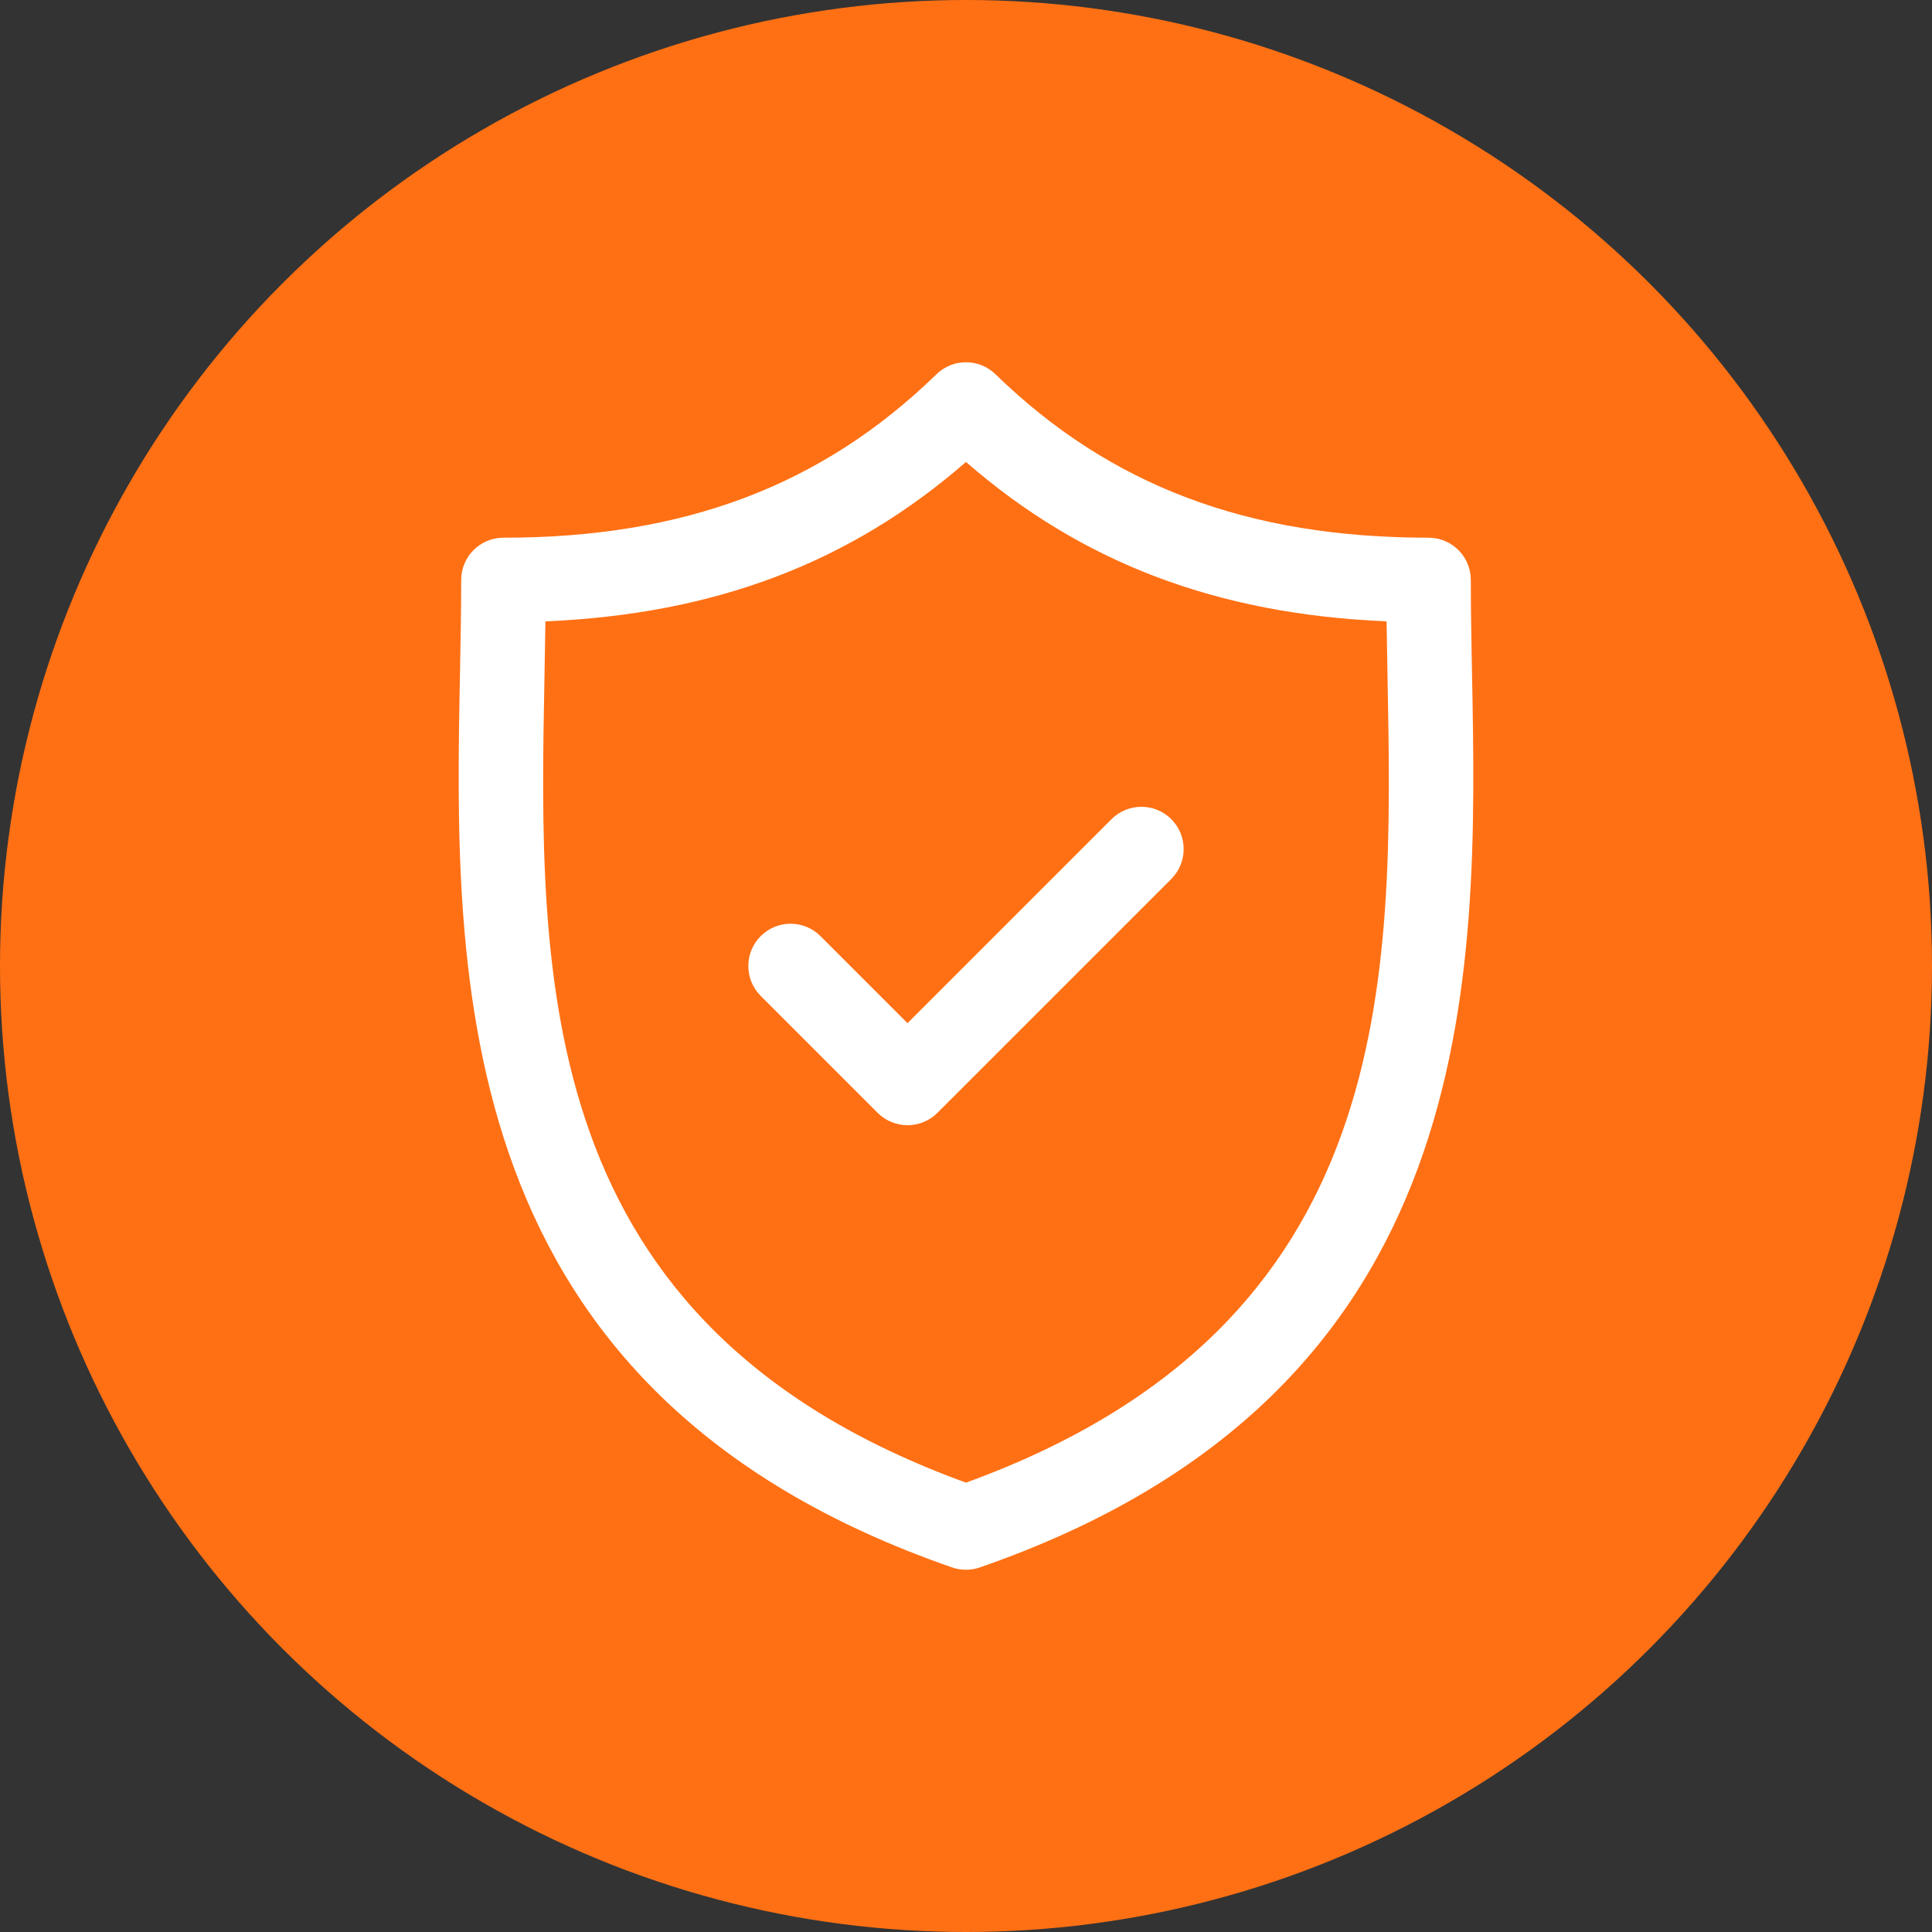 <?xml version="1.0" encoding="UTF-8"?>
<svg xmlns="http://www.w3.org/2000/svg" width="80" height="80" viewBox="0 0 80 80" fill="none">
  <rect x="0" y="0" width="80" height="80" fill="#333333" stroke="none"/>
  <circle cx="40" cy="40" r="40" fill="#FF7014"></circle>
  <g clip-path="url(#clip0_128_12)">
    <path d="M60.953 27.874C60.927 26.524 60.903 25.249 60.903 24.015C60.903 23.049 60.119 22.265 59.153 22.265C51.668 22.265 45.969 20.114 41.219 15.496C40.539 14.835 39.458 14.835 38.779 15.496C34.029 20.114 28.331 22.265 20.847 22.265C19.881 22.265 19.097 23.049 19.097 24.015C19.097 25.249 19.073 26.525 19.047 27.875C18.807 40.438 18.479 57.643 39.426 64.904C39.611 64.968 39.805 65 39.999 65C40.193 65 40.386 64.968 40.572 64.904C61.521 57.643 61.193 40.437 60.953 27.874ZM39.999 61.393C22.034 54.867 22.306 40.571 22.547 27.942C22.561 27.184 22.575 26.449 22.585 25.729C29.595 25.433 35.2 23.309 39.999 19.129C44.798 23.309 50.405 25.434 57.415 25.729C57.425 26.449 57.439 27.183 57.453 27.941C57.694 40.57 57.965 54.867 39.999 61.393Z" fill="white"></path>
    <path d="M46.026 33.92L37.579 42.367L33.974 38.763C33.291 38.079 32.182 38.079 31.499 38.763C30.816 39.446 30.816 40.554 31.499 41.238L36.341 46.08C36.683 46.421 37.131 46.592 37.579 46.592C38.027 46.592 38.475 46.421 38.816 46.08L48.501 36.396C49.184 35.712 49.184 34.604 48.501 33.921C47.818 33.237 46.709 33.237 46.026 33.92Z" fill="white"></path>
  </g>
  <defs>
    <clipPath id="clip0_128_12">
      <rect width="50" height="50" fill="white" transform="translate(15 15)"></rect>
    </clipPath>
  </defs>
</svg>
